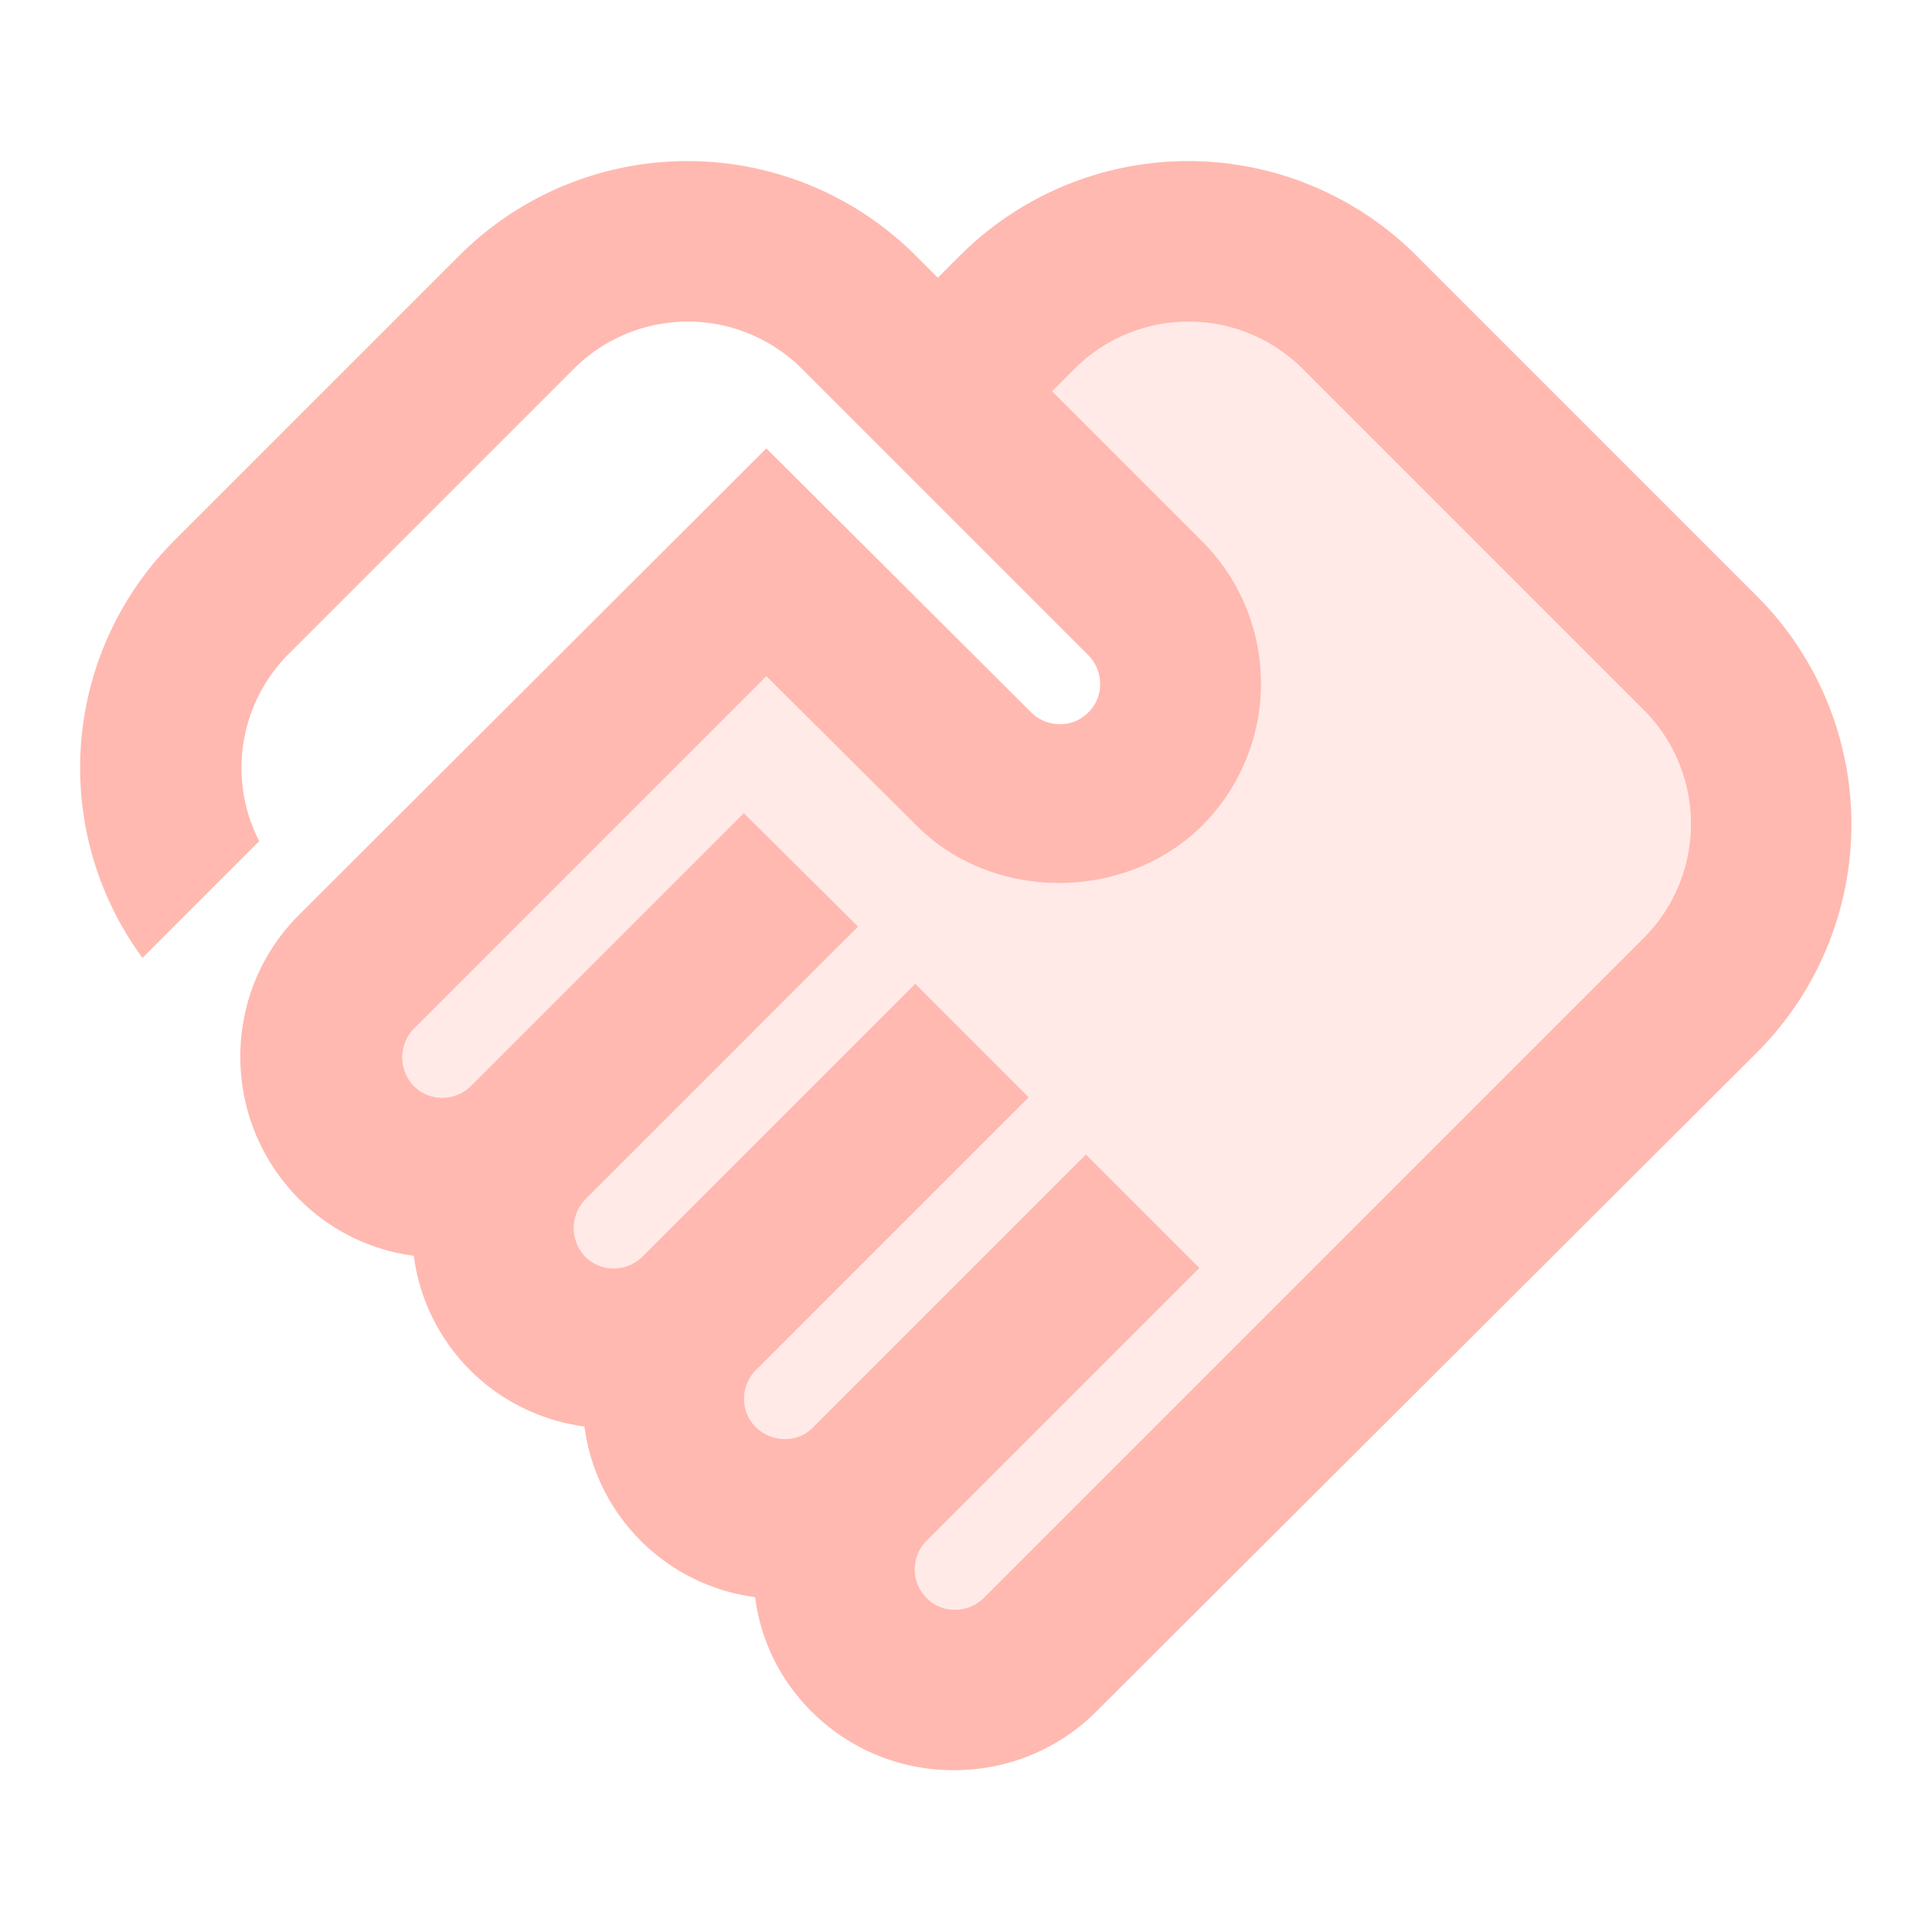 <svg width="72" height="72" viewBox="0 0 72 72" fill="none" xmlns="http://www.w3.org/2000/svg"><path opacity=".3" d="M36.66 59.55c-.54.54-1.5.63-2.13 0a1.512 1.512 0 010-2.13L44.7 47.25l-4.23-4.23L30.3 53.19c-.57.6-1.53.57-2.13 0a1.512 1.512 0 010-2.13l10.17-10.17-4.23-4.23-10.17 10.17c-.54.54-1.5.63-2.13 0a1.539 1.539 0 010-2.13l10.17-10.17-4.26-4.23-10.17 10.17c-.54.54-1.5.63-2.13 0a1.539 1.539 0 010-2.13L28.56 25.2l5.61 5.58c2.85 2.85 7.77 2.82 10.62 0a7.496 7.496 0 000-10.62l-5.58-5.58.84-.84a6.011 6.011 0 018.49 0l12.72 12.72a6.011 6.011 0 010 8.49l-24.6 24.6z" fill="#FFB9B0"/><path d="M36.66 59.551c-.54.54-1.5.63-2.13 0a1.512 1.512 0 010-2.13l10.17-10.17-4.23-4.23-10.17 10.17c-.57.6-1.53.57-2.13 0a1.512 1.512 0 010-2.13l10.17-10.17-4.23-4.23-10.17 10.17c-.54.54-1.5.63-2.13 0a1.54 1.54 0 010-2.13l10.17-10.17-4.26-4.23-10.17 10.17c-.54.54-1.5.63-2.13 0a1.54 1.54 0 010-2.13l13.14-13.14 5.61 5.58c2.85 2.85 7.77 2.82 10.62 0a7.496 7.496 0 000-10.62l-5.58-5.58.84-.84a6.011 6.011 0 018.49 0l12.72 12.72a6.011 6.011 0 010 8.49l-24.6 24.6zm28.83-20.34a12.03 12.03 0 000-16.98L52.77 9.51a12.03 12.03 0 00-16.98 0l-.84.84-.84-.84a12.03 12.03 0 00-16.98 0L6.51 20.13a11.97 11.97 0 00-1.2 15.57l4.35-4.35a6 6 0 011.11-6.99l10.62-10.62a6.011 6.011 0 018.49 0l10.68 10.68c.54.54.63 1.5 0 2.13-.63.63-1.59.54-2.13 0l-9.87-9.84-17.4 17.37c-2.94 2.91-2.94 7.68 0 10.62a7.38 7.38 0 004.26 2.1 7.38 7.38 0 006.36 6.36 7.38 7.38 0 006.36 6.36c.21 1.62.93 3.09 2.1 4.26a7.465 7.465 0 005.31 2.19c2.01 0 3.9-.78 5.31-2.19l24.63-24.57z" fill="#FFB9B0"/></svg>